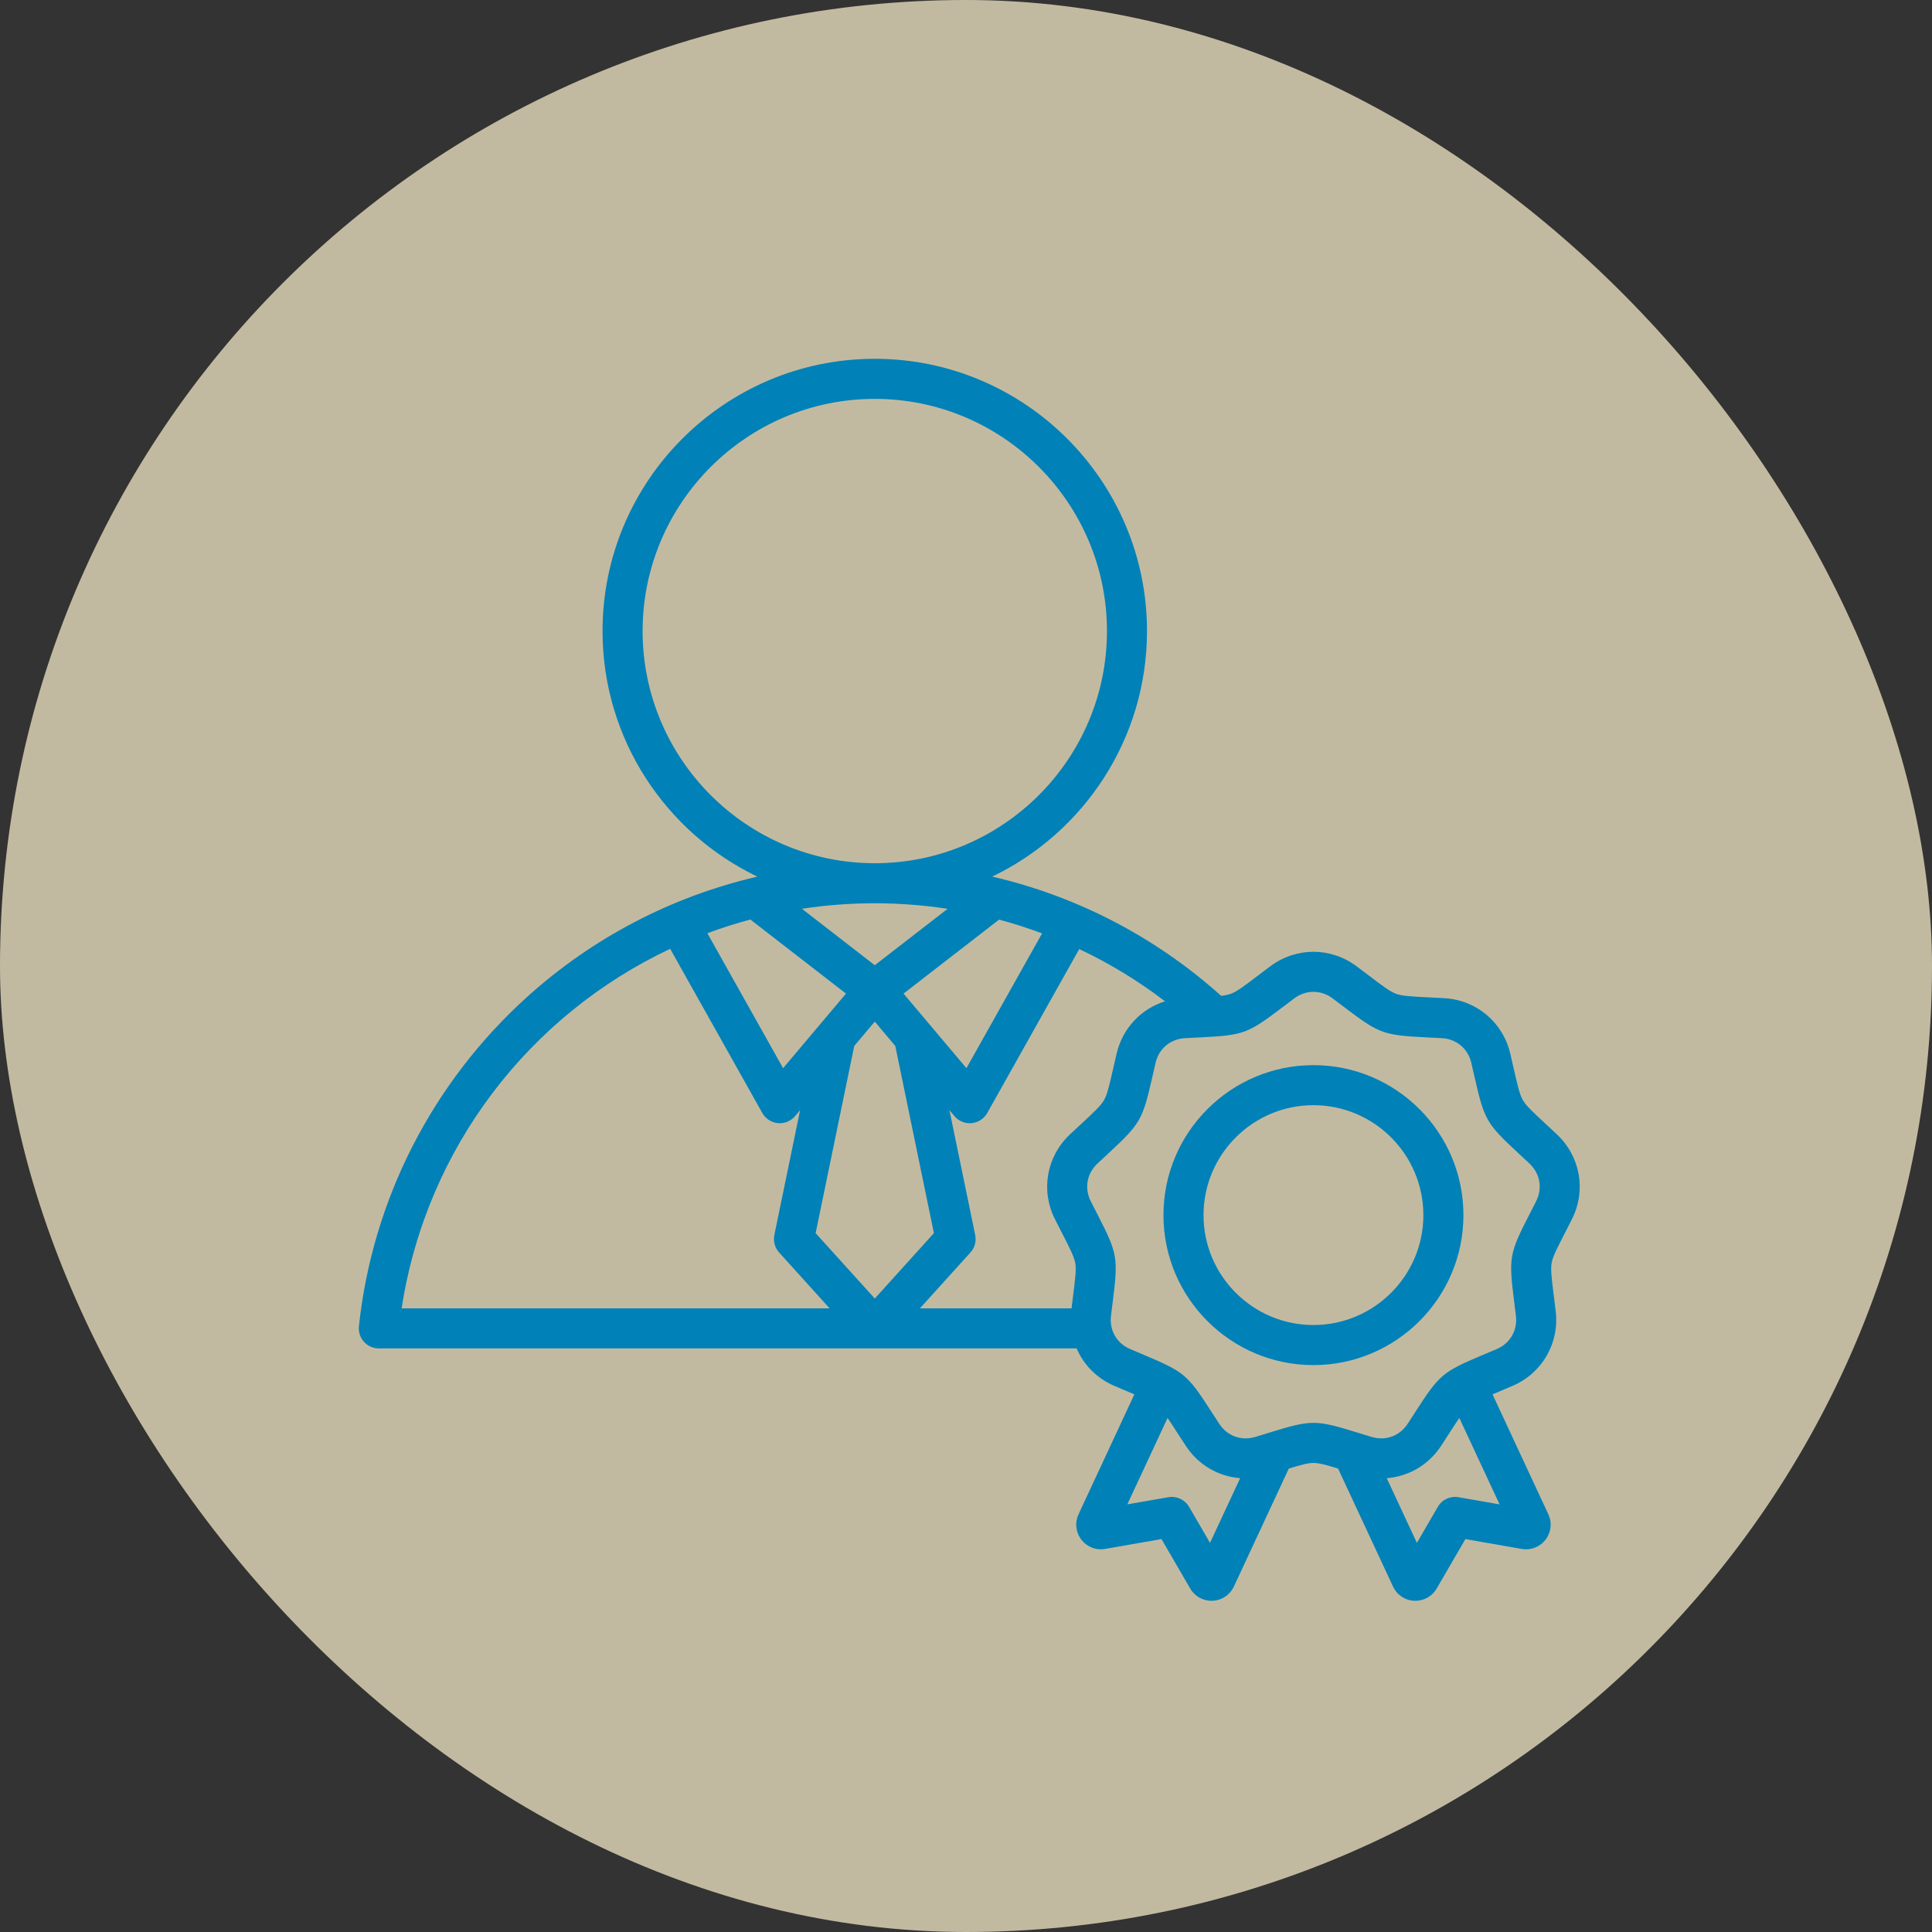 <svg xmlns="http://www.w3.org/2000/svg" fill="none" viewBox="0 0 70 70" height="70" width="70">
<rect x="0" y="0" width="70" height="70" fill="#333333" stroke="none"/>
<rect fill="#FFF4CF" rx="35" height="70" width="70" opacity="0.7"></rect>
<path fill="#0081B8" d="M56.41 41.101C56.26 40.96 56.126 40.835 56.005 40.723C55.532 40.284 55.294 40.064 55.177 39.861C55.06 39.658 54.988 39.343 54.844 38.714C54.808 38.553 54.767 38.374 54.72 38.174C54.454 37.038 53.492 36.23 52.326 36.166C52.142 36.155 51.958 36.146 51.773 36.137C51.129 36.105 50.806 36.089 50.585 36.008C50.365 35.928 50.107 35.733 49.593 35.343C49.462 35.244 49.316 35.133 49.151 35.01C48.216 34.31 46.961 34.31 46.026 35.01C45.879 35.12 45.731 35.231 45.584 35.343C45.07 35.733 44.812 35.928 44.592 36.008C44.499 36.042 44.389 36.064 44.244 36.081C41.864 33.944 39.014 32.471 35.949 31.761C39.264 30.17 41.558 26.78 41.558 22.864C41.558 17.425 37.133 13 31.695 13C26.256 13 21.831 17.425 21.831 22.864C21.831 26.78 24.125 30.17 27.44 31.762C24.353 32.477 21.48 33.967 19.091 36.127C15.656 39.233 13.495 43.468 13.004 48.052C12.993 48.154 13.004 48.256 13.035 48.353C13.066 48.45 13.118 48.539 13.186 48.615C13.254 48.691 13.337 48.751 13.43 48.793C13.523 48.834 13.624 48.855 13.726 48.855L31.693 48.855L31.695 48.855L31.696 48.855H39.007C39.264 49.45 39.74 49.941 40.374 50.212C40.563 50.293 40.732 50.364 40.883 50.428C40.961 50.461 41.033 50.491 41.1 50.52L39.078 54.864C39.008 55.012 38.981 55.176 38.999 55.338C39.017 55.501 39.079 55.655 39.179 55.784C39.278 55.914 39.411 56.014 39.563 56.073C39.715 56.133 39.881 56.149 40.041 56.12L42.083 55.764L43.123 57.555C43.205 57.697 43.324 57.813 43.468 57.891C43.611 57.969 43.773 58.007 43.936 57.999C44.099 57.992 44.258 57.94 44.393 57.849C44.529 57.758 44.637 57.632 44.706 57.483L46.696 53.209C47.139 53.073 47.391 53.005 47.589 53.005C47.786 53.005 48.038 53.073 48.481 53.209L50.471 57.483C50.543 57.638 50.657 57.769 50.801 57.86C50.944 57.952 51.111 58 51.282 58C51.438 58 51.592 57.959 51.727 57.881C51.863 57.803 51.975 57.691 52.054 57.555L53.094 55.764L55.136 56.121C55.297 56.149 55.462 56.133 55.614 56.073C55.767 56.014 55.9 55.914 55.999 55.784C56.098 55.654 56.16 55.5 56.178 55.338C56.196 55.175 56.168 55.011 56.099 54.864L54.077 50.52C54.144 50.491 54.216 50.461 54.294 50.428C54.464 50.357 54.633 50.285 54.803 50.212C55.876 49.753 56.504 48.665 56.366 47.506C56.341 47.302 56.318 47.12 56.298 46.956C56.218 46.316 56.177 45.995 56.218 45.764C56.259 45.533 56.406 45.245 56.701 44.671C56.776 44.525 56.86 44.362 56.952 44.178C57.479 43.136 57.261 41.9 56.41 41.101ZM38.225 44.178C38.318 44.362 38.401 44.525 38.476 44.671C38.771 45.245 38.918 45.534 38.959 45.764C39 45.995 38.959 46.316 38.879 46.956C38.862 47.092 38.844 47.241 38.824 47.404H33.33L35.161 45.38C35.237 45.295 35.293 45.194 35.323 45.084C35.353 44.974 35.356 44.858 35.333 44.746L34.4 40.224L34.582 40.439C34.657 40.529 34.754 40.599 34.862 40.643C34.971 40.687 35.089 40.705 35.205 40.694C35.322 40.683 35.434 40.643 35.533 40.579C35.631 40.515 35.712 40.428 35.77 40.326L39.103 34.386C40.203 34.906 41.246 35.541 42.212 36.28C41.345 36.549 40.673 37.254 40.457 38.174C40.41 38.375 40.369 38.553 40.333 38.714C40.189 39.343 40.117 39.659 40 39.861C39.883 40.064 39.645 40.285 39.172 40.724C39.037 40.849 38.902 40.975 38.767 41.101C37.916 41.9 37.698 43.136 38.225 44.178ZM28.373 38.702L25.629 33.812C26.14 33.622 26.66 33.457 27.187 33.316L30.652 36L28.373 38.702ZM30.951 37.897L31.695 37.015L32.438 37.897L33.837 44.679L31.695 47.048L29.552 44.679L30.951 37.897ZM32.737 36L36.198 33.319C36.725 33.461 37.246 33.627 37.757 33.818L35.016 38.702L32.737 36ZM23.283 22.864C23.283 18.225 27.056 14.452 31.695 14.452C36.333 14.452 40.107 18.225 40.107 22.864C40.107 27.501 36.335 31.274 31.698 31.276H31.691C27.054 31.273 23.283 27.501 23.283 22.864ZM31.695 32.727H31.698C32.58 32.728 33.461 32.795 34.333 32.928L31.695 34.972L29.055 32.927C29.927 32.794 30.808 32.727 31.691 32.727H31.695ZM24.282 34.378L27.62 40.326C27.677 40.428 27.759 40.515 27.857 40.579C27.955 40.643 28.067 40.682 28.184 40.693C28.301 40.704 28.419 40.687 28.527 40.643C28.636 40.598 28.732 40.528 28.808 40.439L28.989 40.224L28.056 44.746C28.033 44.858 28.037 44.974 28.067 45.084C28.097 45.194 28.152 45.295 28.229 45.38L30.059 47.404L14.552 47.404C15.449 41.567 19.198 36.773 24.282 34.378ZM43.841 55.901L43.084 54.597C43.009 54.469 42.897 54.367 42.762 54.304C42.628 54.241 42.477 54.221 42.331 54.247L40.845 54.506L42.303 51.375C42.401 51.517 42.516 51.695 42.661 51.92C42.751 52.058 42.85 52.212 42.963 52.384C43.417 53.08 44.147 53.496 44.933 53.557L43.841 55.901ZM52.846 54.247C52.7 54.221 52.549 54.241 52.415 54.304C52.28 54.366 52.168 54.469 52.094 54.597L51.336 55.901L50.245 53.558C51.03 53.497 51.76 53.08 52.215 52.384C52.327 52.212 52.426 52.058 52.516 51.92C52.661 51.695 52.776 51.517 52.874 51.375L54.332 54.506L52.846 54.247ZM55.657 43.523C55.575 43.685 55.492 43.847 55.409 44.009C54.686 45.419 54.66 45.565 54.858 47.137C54.878 47.298 54.9 47.477 54.924 47.678C54.987 48.2 54.715 48.671 54.232 48.878C54.045 48.957 53.879 49.028 53.73 49.09C52.27 49.706 52.156 49.801 51.296 51.133C51.209 51.269 51.111 51.42 51 51.59C50.712 52.029 50.201 52.215 49.698 52.063C49.504 52.005 49.332 51.952 49.177 51.904C48.42 51.67 48.004 51.553 47.589 51.553C47.173 51.553 46.757 51.67 46 51.904C45.845 51.952 45.673 52.005 45.479 52.063C44.976 52.215 44.465 52.029 44.178 51.59C44.066 51.42 43.969 51.269 43.881 51.133C43.021 49.801 42.907 49.706 41.447 49.09C41.28 49.02 41.112 48.949 40.945 48.878C40.462 48.671 40.191 48.2 40.253 47.678C40.277 47.477 40.299 47.298 40.32 47.137C40.517 45.565 40.491 45.419 39.768 44.009C39.694 43.864 39.612 43.704 39.52 43.523C39.283 43.054 39.378 42.519 39.761 42.159C39.893 42.035 40.026 41.911 40.16 41.788C41.321 40.71 41.395 40.581 41.748 39.036C41.784 38.878 41.824 38.703 41.87 38.505C41.99 37.993 42.407 37.644 42.931 37.615C43.134 37.604 43.314 37.595 43.476 37.587C45.058 37.508 45.198 37.457 46.461 36.5C46.59 36.402 46.734 36.293 46.896 36.172C47.317 35.857 47.86 35.857 48.281 36.172C48.443 36.293 48.587 36.402 48.716 36.5C49.979 37.457 50.119 37.508 51.701 37.587C51.863 37.595 52.044 37.604 52.246 37.615C52.771 37.644 53.187 37.993 53.307 38.505C53.353 38.702 53.393 38.878 53.429 39.036C53.782 40.581 53.856 40.71 55.018 41.787C55.137 41.898 55.269 42.02 55.417 42.159C55.8 42.519 55.894 43.054 55.657 43.523ZM47.589 38.592C44.592 38.592 42.154 41.029 42.154 44.026C42.154 47.022 44.592 49.46 47.589 49.46C50.585 49.46 53.023 47.022 53.023 44.026C53.023 41.029 50.585 38.592 47.589 38.592ZM47.589 48.008C45.392 48.008 43.606 46.222 43.606 44.026C43.606 41.83 45.392 40.043 47.589 40.043C49.785 40.043 51.571 41.83 51.571 44.026C51.571 46.222 49.785 48.008 47.589 48.008Z"></path>
</svg>
